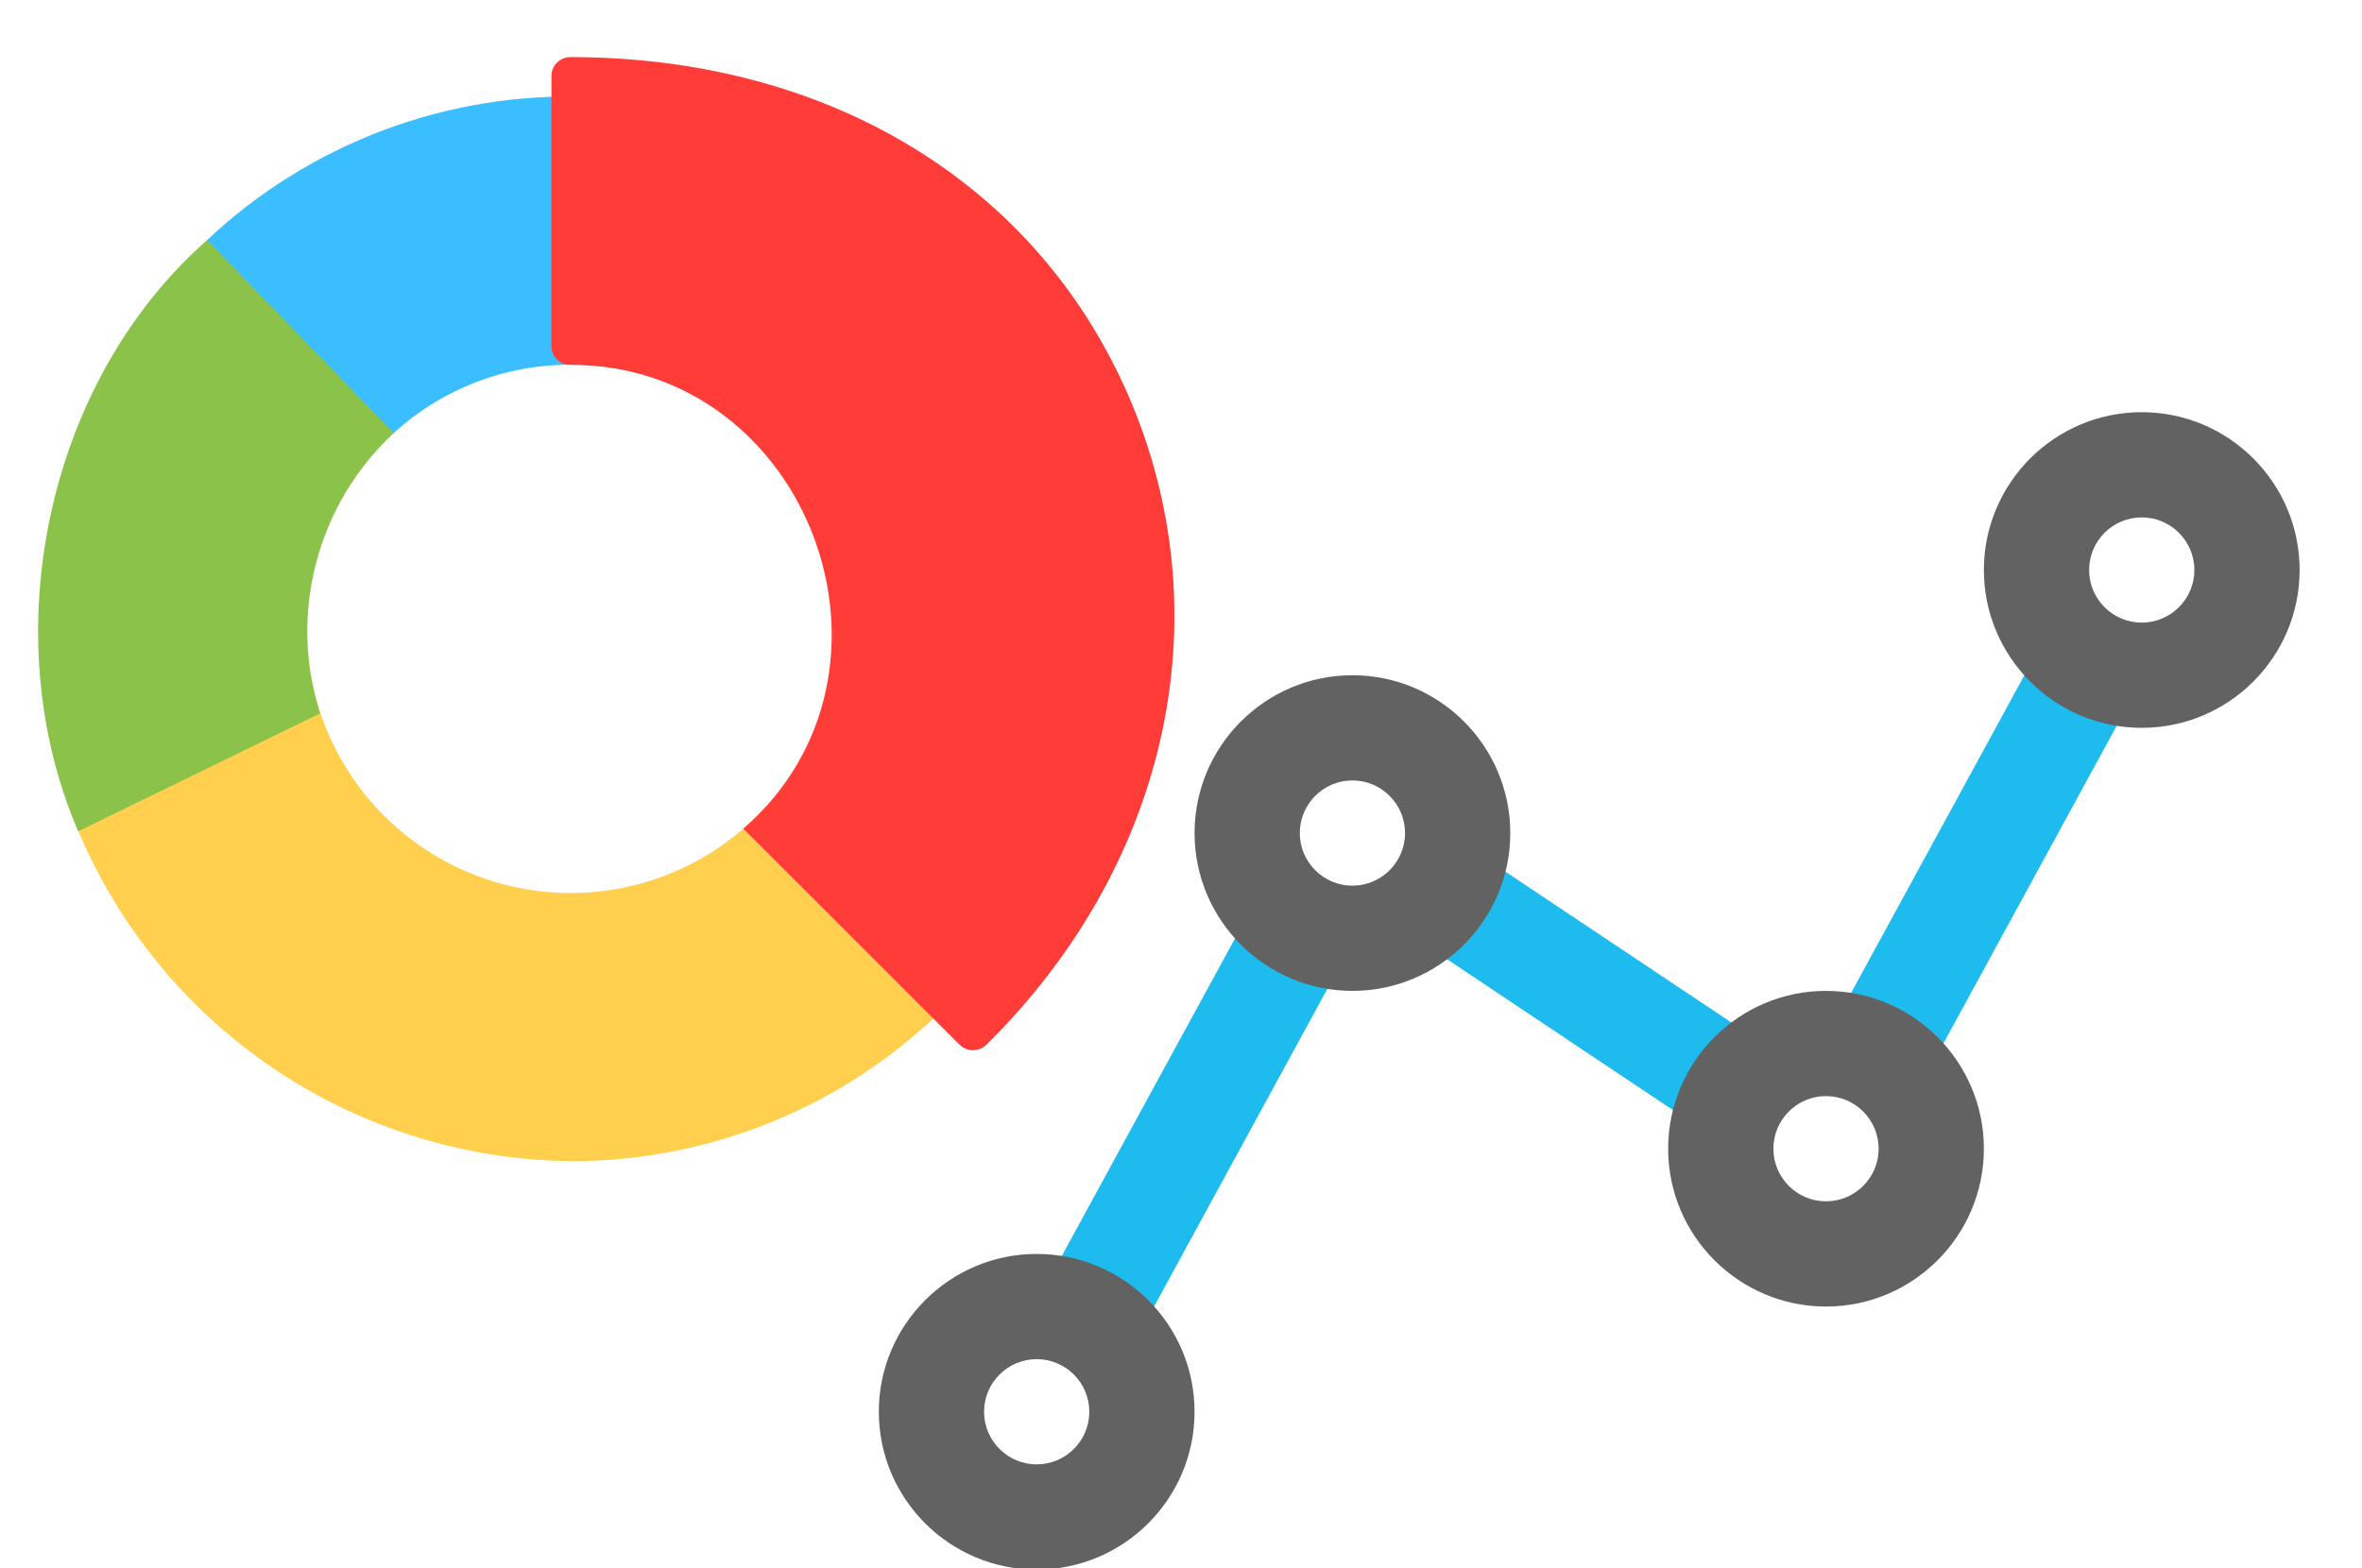 <svg width="1039" height="690" viewBox="0 0 1039 690" fill="none" xmlns="http://www.w3.org/2000/svg">
<path d="M91.12 105.609C89.026 107.451 171.101 192.374 173.195 190.531C184.756 179.961 198.359 171.87 213.166 166.756C227.973 161.643 243.67 159.616 259.29 160.8V42.629C228.482 41.44 197.745 46.397 168.873 57.21C140 68.023 113.569 84.476 91.12 105.609V105.609Z" fill="#3ABEFF"/>
<path d="M338.852 352.755C324.516 369.335 305.78 381.518 284.81 387.896C263.84 394.273 241.493 394.585 220.354 388.794C199.214 383.003 180.145 371.347 165.353 355.172C150.561 338.998 140.649 318.968 136.764 297.396C100.69 314.995 64.621 332.61 28.559 350.243C44.494 396.703 74.425 437.09 114.24 465.853C154.055 494.616 201.8 510.343 250.915 510.875C283.098 510.973 314.951 504.392 344.46 491.547C373.97 478.703 400.492 459.875 422.351 436.254L338.852 352.755Z" fill="#FFCF4D"/>
<path d="M498.313 178.681C458.783 82.502 366.289 25.125 250.856 25.125C248.654 25.134 246.546 26.015 244.992 27.575C243.438 29.135 242.565 31.248 242.565 33.45V152.425C242.576 153.511 242.803 154.585 243.234 155.582C243.665 156.579 244.291 157.48 245.075 158.232C245.859 158.984 246.786 159.572 247.8 159.961C248.814 160.35 249.896 160.533 250.982 160.498C356.147 160.498 406.154 295.713 326.994 364.597L422.1 459.653C423.669 461.213 425.792 462.089 428.004 462.089C430.217 462.089 432.34 461.213 433.909 459.653C512.768 381.766 537.449 274.097 498.313 178.681Z" fill="#FF3C38"/>
<path d="M173.195 190.531L91.12 105.609C20.159 168.044 -2.822 279.792 34.421 365.736L140.784 313.895C133.94 292.374 133.354 269.352 139.092 247.511C144.83 225.67 156.657 205.909 173.195 190.531V190.531Z" fill="#8BC34A"/>
<g clip-path="url(#clip0_43_322)">
<path d="M764.554 502.86C760.135 502.86 755.67 501.594 751.725 498.971L620.707 411.491C610.071 404.394 607.213 390.017 614.309 379.369C621.406 368.745 635.795 365.919 646.408 372.972L777.426 460.452C788.062 467.549 790.921 481.926 783.824 492.573C779.361 499.244 772.025 502.86 764.554 502.86H764.554Z" fill="#1ebbee"/>
<path d="M478.22 603.564C474.479 603.564 470.681 602.659 467.156 600.738C455.931 594.613 451.795 580.551 457.922 569.341L552.365 396.188C558.49 384.976 572.529 380.816 583.774 386.943C594.998 393.068 599.134 407.13 593.007 418.34L498.564 591.493C494.36 599.203 486.414 603.564 478.22 603.564V603.564Z" fill="#1ebbee"/>
<path d="M825.428 487.828C821.688 487.828 817.889 486.923 814.364 485.002C803.14 478.877 799.004 464.815 805.131 453.605L899.574 280.452C905.698 269.239 919.737 265.103 930.982 271.207C942.206 277.332 946.343 291.394 940.216 302.604L845.773 475.757C841.569 483.467 833.623 487.828 825.428 487.828V487.828Z" fill="#1ebbee"/>
<path d="M456.022 690.593C417.729 690.593 386.58 659.444 386.58 621.152C386.58 582.859 417.729 551.71 456.022 551.71C494.314 551.71 525.463 582.859 525.463 621.152C525.463 659.444 494.314 690.593 456.022 690.593ZM456.022 598.004C443.261 598.004 432.875 608.379 432.875 621.152C432.875 633.924 443.261 644.299 456.022 644.299C468.783 644.299 479.169 633.924 479.169 621.152C479.169 608.379 468.783 598.004 456.022 598.004Z" fill="#626262"/>
<path d="M594.905 435.974C556.613 435.974 525.464 404.824 525.464 366.532C525.464 328.24 556.613 297.09 594.905 297.09C633.198 297.09 664.347 328.24 664.347 366.532C664.347 404.824 633.198 435.974 594.905 435.974ZM594.905 343.385C582.144 343.385 571.758 353.759 571.758 366.532C571.758 379.305 582.144 389.679 594.905 389.679C607.666 389.679 618.052 379.305 618.052 366.532C618.052 353.759 607.666 343.385 594.905 343.385Z" fill="#626262"/>
<path d="M803.23 574.857C764.938 574.857 733.789 543.708 733.789 505.415C733.789 467.123 764.938 435.974 803.23 435.974C841.523 435.974 872.672 467.123 872.672 505.415C872.672 543.708 841.523 574.857 803.23 574.857ZM803.23 482.268C790.469 482.268 780.083 492.643 780.083 505.415C780.083 518.188 790.469 528.563 803.23 528.563C815.991 528.563 826.377 518.188 826.377 505.415C826.377 492.643 815.991 482.268 803.23 482.268Z" fill="#626262"/>
<path d="M942.114 320.238C903.821 320.238 872.672 289.088 872.672 250.796C872.672 212.503 903.821 181.354 942.114 181.354C980.406 181.354 1011.56 212.503 1011.56 250.796C1011.56 289.088 980.406 320.238 942.114 320.238ZM942.114 227.649C929.353 227.649 918.966 238.023 918.966 250.796C918.966 263.568 929.353 273.943 942.114 273.943C954.875 273.943 965.261 263.568 965.261 250.796C965.261 238.023 954.875 227.649 942.114 227.649Z" fill="#626262"/>
</g>
<defs>
<clipPath id="clip0_43_322">
<rect width="679" height="679" fill="white" transform="translate(360 11)"/>
</clipPath>
</defs>
</svg>
